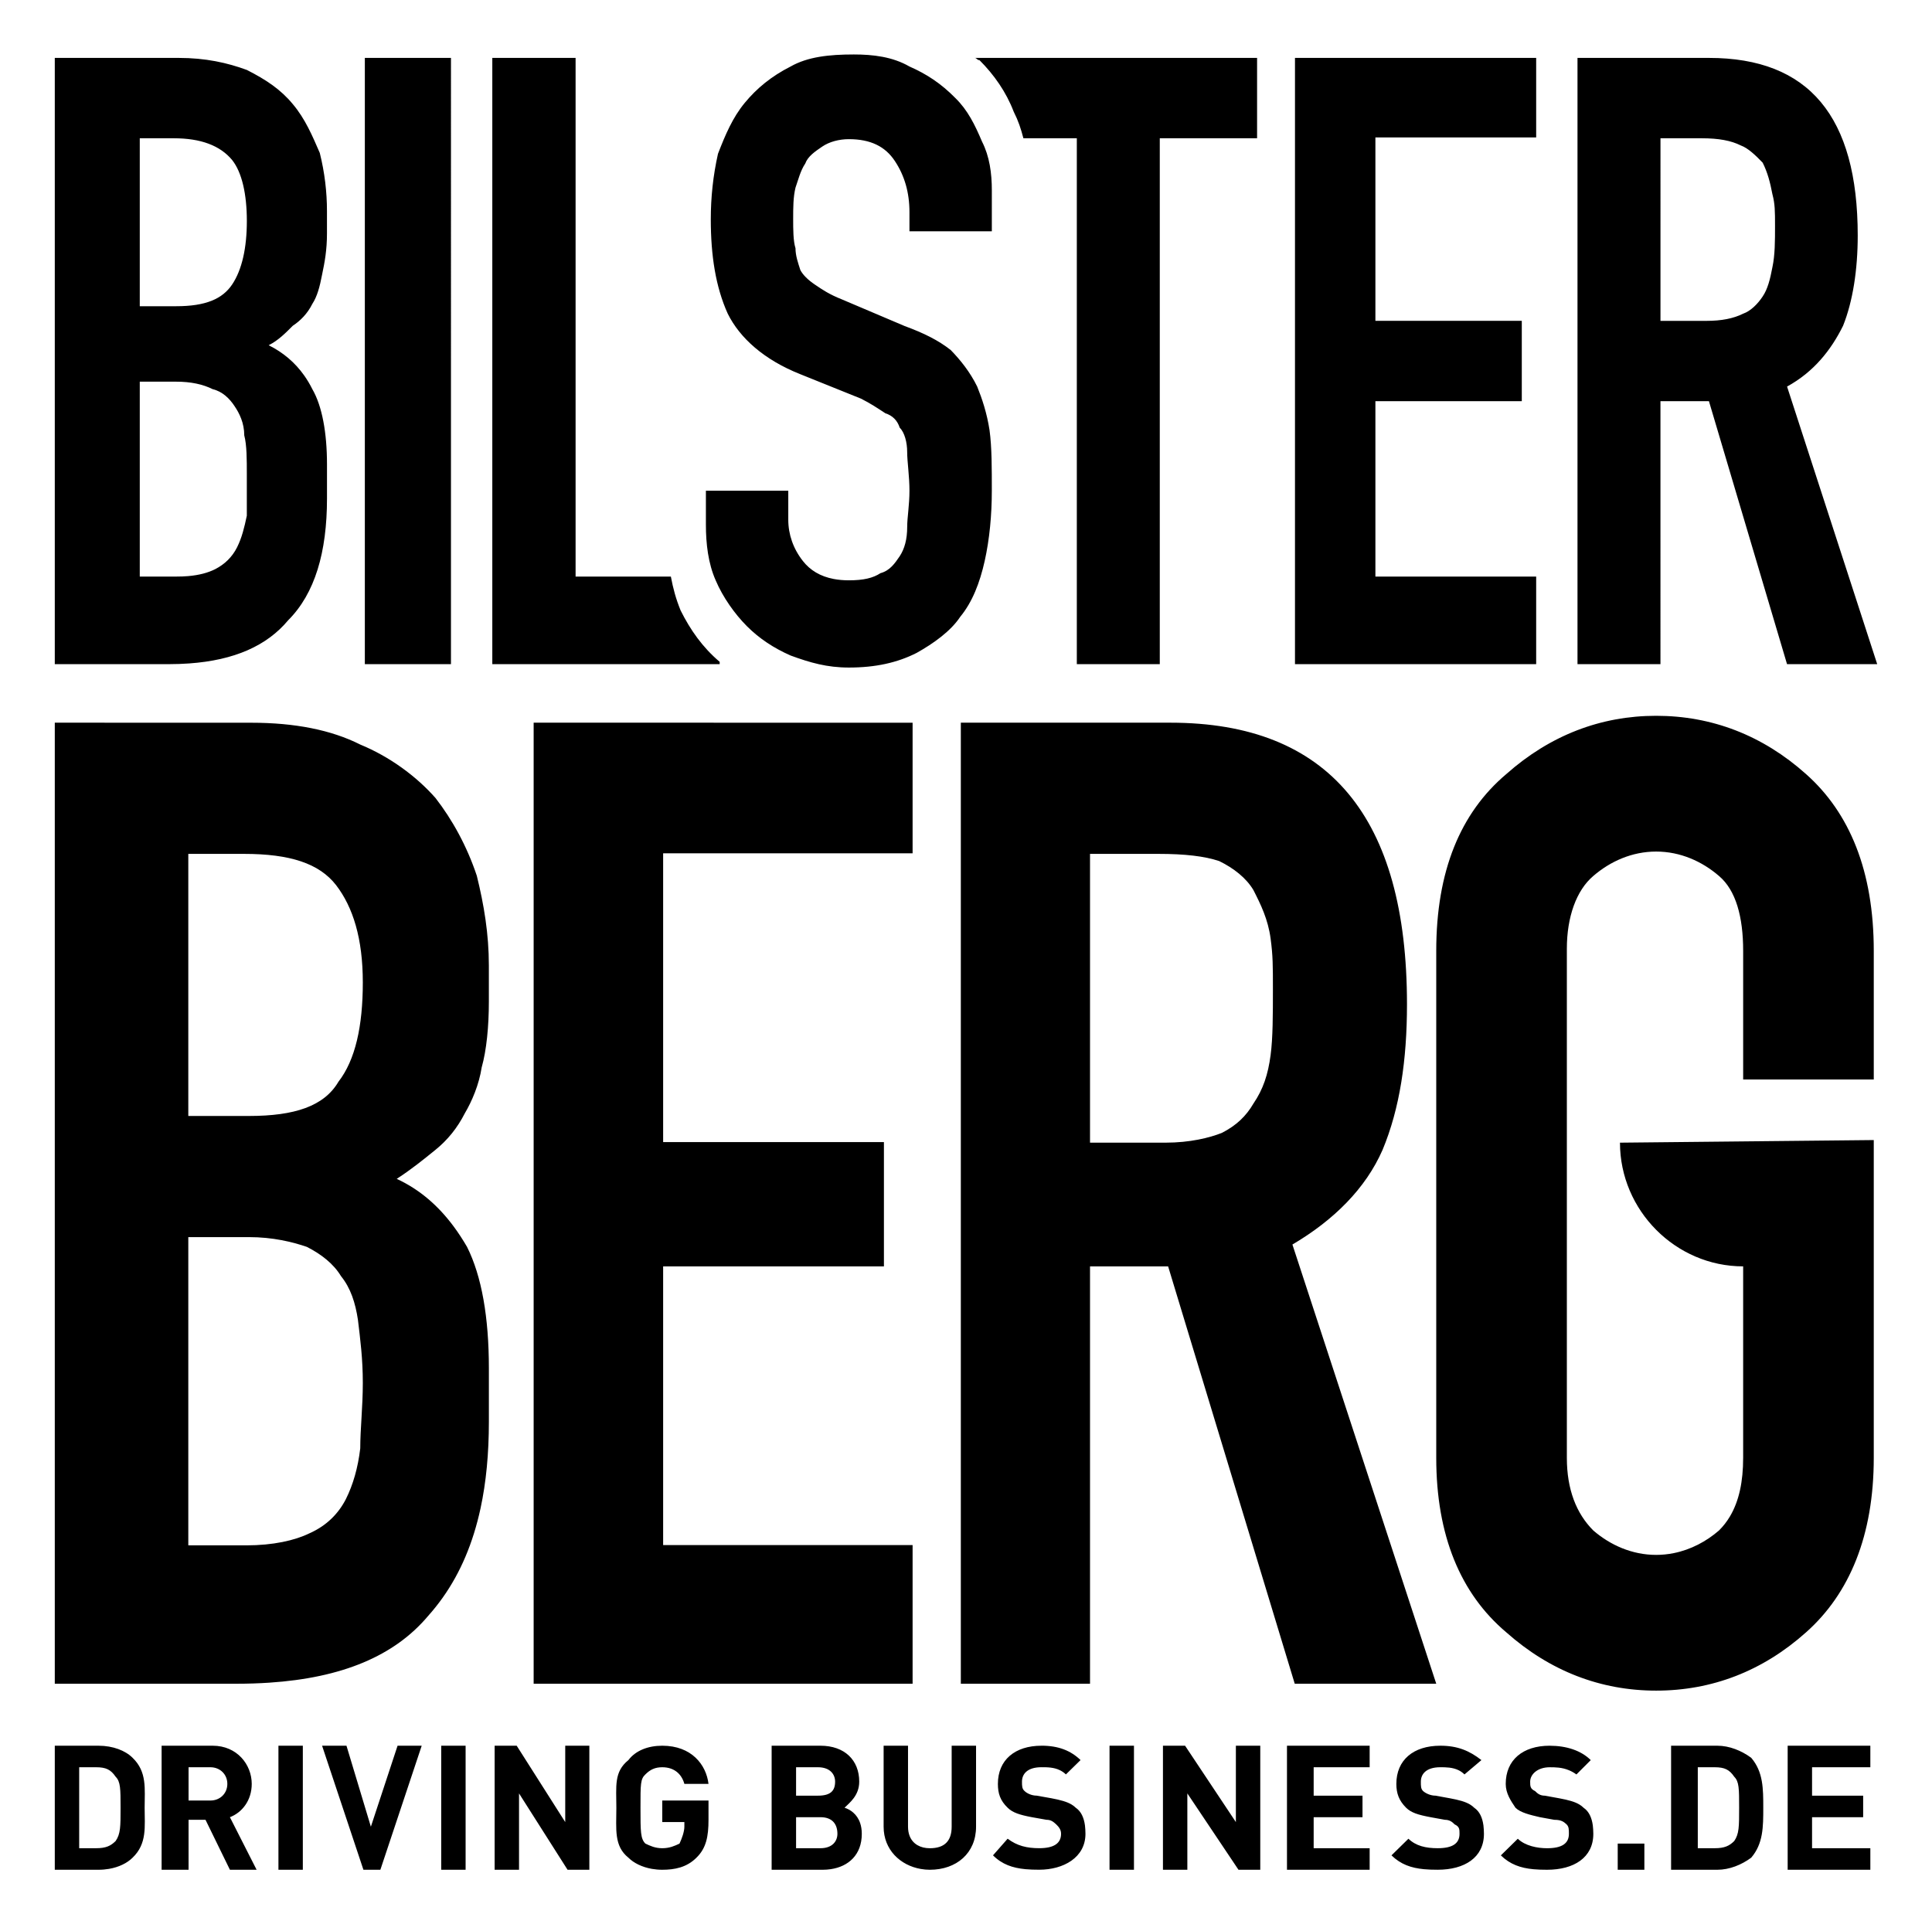 <?xml version="1.0" encoding="UTF-8" standalone="no"?>
<!DOCTYPE svg PUBLIC "-//W3C//DTD SVG 1.1//EN" "http://www.w3.org/Graphics/SVG/1.1/DTD/svg11.dtd">
<!-- Created with Inkscape (http://www.inkscape.org/) by Marsupilami -->
<svg
   xmlns:svg="http://www.w3.org/2000/svg"
   xmlns="http://www.w3.org/2000/svg"
   id="svg505"
   version="1.1"
   width="771"
   height="768"
   viewBox="-2.53 -2.53 89.7 89.38">
  <defs
     id="defs502" />
  <path
     id="path340"
     d="M 37.107,5.0000001e-5 C 35.974,5.0000001e-5 34.974,0.105 34.174,0.559 33.281,1.012 32.601,1.572 32.041,2.252 c -0.56,0.68 -0.894,1.468 -1.24,2.361 -0.227,1.013 -0.334,2.026 -0.334,3.039 0,1.693 0.227,3.147 0.787,4.387 0.56,1.133 1.693,2.148 3.373,2.814 l 2.814,1.133 c 0.453,0.227 0.786,0.453 1.133,0.68 0.333,0.107 0.559,0.333 0.666,0.666 0.227,0.227 0.348,0.681 0.348,1.135 0,0.22 0.026,0.499 0.053,0.809 0.027,0.31 0.053,0.65 0.053,0.99 0,0.667 -0.105,1.24 -0.105,1.68 0,0.573 -0.121,1.015 -0.348,1.361 -0.227,0.333 -0.453,0.667 -0.893,0.787 -0.347,0.227 -0.787,0.332 -1.467,0.332 -0.253,0 -0.486,-0.021 -0.699,-0.061 -0.639,-0.12 -1.104,-0.412 -1.434,-0.832 -0.453,-0.573 -0.682,-1.24 -0.682,-1.92 v -1.348 h -3.826 v 1.574 c 0,0.893 0.106,1.799 0.453,2.586 0.333,0.787 0.893,1.573 1.453,2.133 0.573,0.573 1.241,1.015 2.027,1.361 0.907,0.333 1.694,0.559 2.707,0.559 1.24,0 2.253,-0.226 3.147,-0.68 0.787,-0.44 1.587,-1.013 2.027,-1.68 0.56,-0.68 0.906,-1.573 1.133,-2.586 0.227,-1.013 0.332,-2.148 0.332,-3.268 0,-0.507 0,-1.012 -0.012,-1.49 -0.013,-0.478 -0.04,-0.929 -0.094,-1.322 -0.12,-0.787 -0.347,-1.467 -0.574,-2.027 -0.333,-0.68 -0.786,-1.24 -1.226,-1.693 C 41.04,13.279 40.373,12.947 39.467,12.613 L 36.547,11.373 C 35.974,11.146 35.64,10.92 35.307,10.693 34.973,10.467 34.747,10.24 34.627,10.014 34.52,9.68 34.401,9.347 34.401,9 34.294,8.667 34.293,8.106 34.293,7.652 c 0,-0.28 3e-4,-0.533 0.014,-0.773 0.013,-0.24 0.04,-0.467 0.094,-0.693 0.12,-0.333 0.226,-0.786 0.453,-1.119 0.12,-0.333 0.454,-0.56 0.787,-0.787 0.333,-0.227 0.787,-0.346 1.24,-0.346 1.013,0 1.693,0.345 2.133,1.012 0.453,0.68 0.68,1.468 0.68,2.375 v 0.893 h 3.826 V 6.307 c 0,-0.787 -0.106,-1.574 -0.453,-2.254 C 42.734,3.266 42.4,2.585 41.827,2.025 41.16,1.345 40.481,0.905 39.694,0.559 38.907,0.105 38.001,0 37.108,0 Z M 0,0.16 v 28.16 h 5.307 c 0.323,0 0.634,-0.012 0.934,-0.033 2.095,-0.149 3.608,-0.818 4.6,-2.008 1.24,-1.24 1.801,-3.159 1.801,-5.652 v -1.588 c 0,-1.467 -0.226,-2.706 -0.68,-3.492 -0.113,-0.227 -0.24,-0.44 -0.381,-0.639 -0.421,-0.595 -0.967,-1.062 -1.647,-1.402 0.453,-0.227 0.788,-0.573 1.121,-0.906 0.347,-0.227 0.68,-0.56 0.906,-1.014 0.227,-0.347 0.346,-0.799 0.453,-1.359 0.12,-0.573 0.227,-1.133 0.227,-1.92 V 7.279 c 0,-0.893 -0.107,-1.8 -0.334,-2.707 C 11.96,3.772 11.628,2.987 11.055,2.307 10.495,1.627 9.813,1.172 8.92,0.719 8.013,0.385 7,0.16 5.76,0.16 Z m 14.4,0 v 28.16 h 4 V 0.16 Z m 5.92,0 v 28.16 h 10.56 v -0.107 c -0.8,-0.68 -1.361,-1.48 -1.814,-2.387 -0.227,-0.56 -0.346,-1.014 -0.453,-1.574 H 24.188 V 0.16 Z m 22.4,0 c 0.107,0 0.106,0.105 0.227,0.105 0.68,0.68 1.239,1.48 1.586,2.387 0.227,0.453 0.333,0.787 0.453,1.24 h 2.481 v 24.428 h 3.853 V 3.893 h 4.519 V 0.16 Z m 14.879,0 V 28.32 H 68.801 V 24.252 H 61.334 v -8.146 h 6.799 V 12.373 H 61.334 V 3.854 h 7.467 V 0.16 Z m 13.121,0 v 28.16 h 3.853 V 16.106 h 2.252 l 3.627,12.215 h 4.188 L 80.453,15.426 c 1.24,-0.68 2.042,-1.693 2.602,-2.826 0.453,-1.133 0.68,-2.601 0.68,-4.188 0,-5.533 -2.268,-8.252 -6.908,-8.252 z M 3.947,3.893 h 1.586 c 1.24,0 2.147,0.334 2.707,1.014 0.453,0.573 0.68,1.586 0.68,2.826 0,1.253 -0.226,2.267 -0.68,2.947 -0.453,0.68 -1.24,1.014 -2.6,1.014 H 3.947 Z m 70.627,0 h 1.92 c 0.787,0 1.359,0.107 1.812,0.334 0.333,0.12 0.68,0.452 1.014,0.799 0.227,0.453 0.346,0.907 0.453,1.467 0.12,0.453 0.121,0.787 0.121,1.467 0,0.68 0,1.36 -0.121,1.92 -0.107,0.573 -0.226,1.028 -0.453,1.361 -0.227,0.347 -0.56,0.679 -0.906,0.799 -0.453,0.227 -1.013,0.334 -1.693,0.334 H 74.574 Z M 3.947,15.199 h 1.693 c 0.68,0 1.24,0.121 1.693,0.348 0.453,0.107 0.787,0.438 1.014,0.785 0.227,0.333 0.453,0.788 0.453,1.361 0.12,0.453 0.119,1.132 0.119,1.799 v 1.934 c -0.12,0.56 -0.227,1.013 -0.453,1.467 -0.227,0.453 -0.574,0.787 -1.014,1.014 -0.34,0.17 -0.747,0.28 -1.262,0.324 -0.172,0.015 -0.354,0.021 -0.551,0.021 H 3.947 Z M 74.373,30.719 c -2.573,0 -4.932,0.907 -6.959,2.707 -2.133,1.8 -3.254,4.506 -3.254,8.213 V 65.186 c 0,3.6 1.121,6.307 3.254,8.107 2.027,1.8 4.386,2.707 6.959,2.707 2.587,0 4.948,-0.907 6.961,-2.707 2.027,-1.8 3.146,-4.507 3.146,-8.107 V 50.426 l -11.787,0.121 c 0,3.147 2.587,5.746 5.721,5.746 v 8.893 c 0,1.1 -0.188,2.005 -0.613,2.721 -0.071,0.119 -0.148,0.233 -0.233,0.342 -0.084,0.109 -0.177,0.212 -0.275,0.311 -0.59,0.51 -1.307,0.893 -2.102,1.053 -0.265,0.053 -0.538,0.082 -0.818,0.082 -1.12,0 -2.133,-0.455 -2.92,-1.135 -0.787,-0.787 -1.227,-1.906 -1.227,-3.373 V 41.533 c 0,-1.467 0.44,-2.706 1.227,-3.373 0.787,-0.68 1.8,-1.135 2.92,-1.135 1.12,0 2.133,0.455 2.92,1.135 0.787,0.667 1.121,1.905 1.121,3.479 v 2.375 3.6 h 6.066 v -5.975 c 0,-3.707 -1.12,-6.413 -3.146,-8.213 -2.013,-1.8 -4.374,-2.707 -6.961,-2.707 z M 0,31.039 v 44.641 h 8.453 c 0.52,0 1.022,-0.017 1.504,-0.049 3.373,-0.223 5.816,-1.233 7.391,-3.111 0.953,-1.067 1.656,-2.333 2.121,-3.826 0.116,-0.373 0.218,-0.762 0.305,-1.164 0.26,-1.206 0.387,-2.543 0.387,-4.023 v -2.48 c 0,-2.373 -0.334,-4.279 -1.014,-5.639 -0.197,-0.337 -0.406,-0.661 -0.635,-0.967 -0.686,-0.919 -1.531,-1.683 -2.631,-2.193 0.68,-0.44 1.239,-0.894 1.799,-1.348 0.56,-0.453 1.015,-1.013 1.361,-1.693 0.333,-0.56 0.665,-1.346 0.785,-2.133 0.227,-0.8 0.334,-1.919 0.334,-3.053 v -1.693 c 0,-1.453 -0.227,-2.813 -0.56,-4.16 -0.453,-1.36 -1.133,-2.6 -1.92,-3.613 -0.893,-1.013 -2.132,-1.92 -3.492,-2.48 -1.347,-0.68 -3.04,-1.014 -5.066,-1.014 z m 22.24,0 V 75.68 H 39.84 V 69.24 H 28.254 V 56.293 H 38.508 V 50.52 H 28.254 V 37.106 h 11.586 v -6.066 z m 19.84,0 v 44.641 h 6 V 56.293 h 3.627 l 5.881,19.387 h 6.572 L 57.48,55.279 c 1.92,-1.133 3.401,-2.6 4.188,-4.4 0.8,-1.92 1.133,-4.173 1.133,-6.76 0,-8.68 -3.626,-13.08 -10.986,-13.08 z M 6.201,37.133 h 2.586 c 2.133,0 3.493,0.44 4.279,1.453 0.787,1.027 1.24,2.48 1.24,4.52 0,2.027 -0.346,3.6 -1.133,4.613 -0.667,1.133 -2.027,1.588 -4.16,1.588 H 6.201 Z m 41.879,0 h 3.174 c 1.24,0 2.146,0.107 2.826,0.334 0.68,0.333 1.254,0.786 1.588,1.346 0.347,0.68 0.679,1.361 0.799,2.254 0.107,0.8 0.107,1.24 0.107,2.373 0,1.133 -8e-4,2.252 -0.107,3.039 -0.12,0.907 -0.345,1.587 -0.799,2.254 -0.333,0.573 -0.787,1.015 -1.467,1.361 -0.573,0.227 -1.48,0.453 -2.613,0.453 H 48.08 Z M 6.201,54.934 h 2.812 c 1.12,0 2.027,0.226 2.693,0.453 0.68,0.347 1.239,0.786 1.586,1.359 0.453,0.56 0.667,1.241 0.787,2.027 0.107,0.893 0.227,1.8 0.227,2.934 0,1.12 -0.119,2.132 -0.119,3.039 -0.107,0.907 -0.335,1.693 -0.668,2.359 -0.347,0.68 -0.907,1.241 -1.693,1.588 -0.68,0.333 -1.692,0.559 -2.932,0.559 H 6.201 Z"
     style="fill:#000000;fill-opacity:1;fill-rule:evenodd;stroke:none;stroke-width:1.333" />
  <path
     id="path360"
     d="m 0,78.559 v 5.762 h 2.027 c 0.17,0 0.334,-0.015 0.488,-0.041 0.464,-0.079 0.848,-0.27 1.098,-0.52 0.68,-0.653 0.56,-1.44 0.56,-2.32 0,-0.88 0.119,-1.667 -0.56,-2.32 -0.333,-0.333 -0.906,-0.561 -1.586,-0.561 z m 4.961,0 v 5.762 h 1.252 V 82 H 7 l 1.133,2.32 H 9.373 l -1.24,-2.441 c 0.56,-0.213 1.014,-0.774 1.014,-1.547 0,-0.893 -0.679,-1.773 -1.812,-1.773 z m 5.426,0 v 5.762 h 1.133 v -5.762 z m 2.027,0 1.92,5.762 h 0.787 l 1.92,-5.762 h -1.121 l -1.24,3.762 -1.133,-3.762 z m 5.533,0 v 5.762 h 1.133 v -5.762 z m 2.481,0 v 5.762 h 1.133 v -3.547 l 2.254,3.547 h 1.012 V 78.559 H 23.707 v 3.547 l -2.254,-3.547 z m 7.785,0 c -0.667,0 -1.239,0.228 -1.572,0.668 -0.68,0.547 -0.56,1.213 -0.56,2.213 0,1 -0.119,1.774 0.56,2.32 0.25,0.25 0.636,0.44 1.094,0.52 0.153,0.026 0.312,0.041 0.478,0.041 0.573,0 1.135,-0.107 1.588,-0.561 0.453,-0.44 0.56,-0.986 0.56,-1.76 v -0.895 h -2.148 v 1 h 1.027 v 0.215 c 0,0.113 -0.029,0.253 -0.072,0.393 -0.043,0.14 -0.101,0.279 -0.154,0.393 -0.113,0.053 -0.227,0.106 -0.355,0.146 -0.128,0.04 -0.272,0.068 -0.445,0.068 -0.333,0 -0.558,-0.108 -0.785,-0.215 -0.227,-0.227 -0.227,-0.559 -0.227,-1.666 0,-0.553 -0.001,-0.886 0.027,-1.107 0.028,-0.222 0.086,-0.333 0.199,-0.439 0.227,-0.227 0.452,-0.334 0.785,-0.334 0.573,0 0.907,0.333 1.027,0.773 h 1.121 c -0.107,-0.893 -0.788,-1.773 -2.148,-1.773 z m 5.08,0 v 5.762 h 2.375 c 0.127,0 0.248,-0.01 0.367,-0.027 0.832,-0.122 1.445,-0.672 1.445,-1.641 0,-0.193 -0.028,-0.358 -0.076,-0.5 -0.144,-0.425 -0.465,-0.633 -0.725,-0.713 0.227,-0.227 0.682,-0.56 0.682,-1.213 0,-1 -0.681,-1.668 -1.801,-1.668 z m 5.201,0 v 3.762 c 0,1.073 0.775,1.798 1.728,1.963 0.136,0.024 0.276,0.037 0.418,0.037 1.24,0 2.147,-0.773 2.147,-2 v -3.762 h -1.133 v 3.762 c 0,0.667 -0.334,1 -1.014,1 -0.43,0 -0.785,-0.188 -0.935,-0.562 -0.05,-0.125 -0.078,-0.271 -0.078,-0.438 v -3.762 z m 7.332,0 c -1.24,0 -2.025,0.667 -2.025,1.773 0,0.44 0.106,0.774 0.453,1.107 0.227,0.227 0.559,0.333 1.119,0.439 l 0.682,0.121 c 0.227,0 0.333,0.106 0.453,0.213 0.107,0.107 0.227,0.226 0.227,0.439 0,0.453 -0.347,0.668 -1.014,0.668 -0.573,0 -1.027,-0.108 -1.467,-0.441 l -0.68,0.773 c 0.42,0.42 0.908,0.586 1.508,0.643 0.2,0.019 0.412,0.025 0.639,0.025 1.12,0 2.147,-0.561 2.147,-1.668 0,-0.137 -0.01,-0.267 -0.023,-0.389 -0.049,-0.365 -0.18,-0.654 -0.43,-0.824 -0.057,-0.057 -0.12,-0.105 -0.193,-0.148 -0.219,-0.131 -0.519,-0.211 -0.94,-0.291 l -0.682,-0.121 c -0.227,0 -0.452,-0.106 -0.559,-0.213 -0.12,-0.107 -0.121,-0.226 -0.121,-0.439 0,-0.333 0.226,-0.668 0.906,-0.668 0.26,0 0.573,0 0.859,0.141 0.095,0.047 0.189,0.11 0.275,0.193 l 0.68,-0.666 c -0.453,-0.44 -1.028,-0.668 -1.814,-0.668 z m 3.16,0 v 5.762 h 1.135 v -5.762 z m 2.481,0 v 5.762 h 1.133 v -3.547 l 2.375,3.547 h 1.012 v -5.762 h -1.133 v 3.547 l -2.359,-3.547 z m 5.76,0 v 5.762 h 3.84 v -1 h -2.6 v -1.441 h 2.268 v -1 h -2.268 v -1.32 h 2.6 v -1 z m 7.121,0 c -1.253,0 -2.041,0.667 -2.041,1.773 0,0.44 0.12,0.774 0.453,1.107 0.113,0.113 0.254,0.197 0.438,0.266 0.183,0.068 0.411,0.12 0.697,0.174 l 0.666,0.121 c 0.227,0 0.346,0.106 0.453,0.213 0.227,0.107 0.227,0.226 0.227,0.439 0,0.453 -0.334,0.668 -1.014,0.668 -0.56,0 -1.013,-0.108 -1.359,-0.441 l -0.787,0.773 c 0.43,0.42 0.913,0.586 1.51,0.643 0.199,0.019 0.41,0.025 0.637,0.025 1.24,0 2.147,-0.561 2.147,-1.668 0,-0.137 -0.01,-0.267 -0.023,-0.389 -0.049,-0.365 -0.18,-0.654 -0.43,-0.824 -0.057,-0.057 -0.119,-0.105 -0.191,-0.148 -0.216,-0.131 -0.511,-0.211 -0.941,-0.291 l -0.666,-0.121 c -0.227,0 -0.454,-0.106 -0.574,-0.213 -0.107,-0.107 -0.105,-0.226 -0.105,-0.439 0,-0.333 0.226,-0.668 0.906,-0.668 0.25,0 0.568,0 0.852,0.141 0.095,0.047 0.184,0.11 0.268,0.193 l 0.787,-0.666 c -0.56,-0.44 -1.12,-0.668 -1.906,-0.668 z m 5.08,0 c -1.253,0 -2.041,0.667 -2.041,1.773 0,0.22 0.058,0.414 0.143,0.594 0.085,0.18 0.197,0.347 0.31,0.514 0.227,0.227 0.681,0.333 1.135,0.439 l 0.666,0.121 c 0.347,0 0.452,0.106 0.572,0.213 0.053,0.053 0.08,0.11 0.094,0.18 0.013,0.07 0.014,0.153 0.014,0.26 0,0.453 -0.334,0.668 -1.014,0.668 -0.453,0 -1.013,-0.108 -1.359,-0.441 l -0.787,0.773 c 0.43,0.42 0.913,0.586 1.51,0.643 0.199,0.019 0.41,0.025 0.637,0.025 1.24,0 2.147,-0.561 2.147,-1.668 0,-0.137 -0.01,-0.267 -0.023,-0.389 -0.049,-0.365 -0.18,-0.654 -0.43,-0.824 -0.057,-0.057 -0.119,-0.105 -0.191,-0.148 -0.216,-0.131 -0.511,-0.211 -0.941,-0.291 l -0.666,-0.121 c -0.227,0 -0.346,-0.106 -0.453,-0.213 -0.227,-0.107 -0.229,-0.226 -0.229,-0.439 0,-0.333 0.335,-0.668 0.908,-0.668 0.25,0 0.566,0 0.9,0.141 0.112,0.047 0.227,0.11 0.34,0.193 l 0.666,-0.666 c -0.44,-0.44 -1.12,-0.668 -1.906,-0.668 z m 5.639,0 v 5.762 h 2.147 c 0.56,0 1.121,-0.227 1.574,-0.561 0.56,-0.653 0.56,-1.44 0.56,-2.32 0,-0.88 -5e-4,-1.667 -0.56,-2.32 -0.453,-0.333 -1.014,-0.561 -1.574,-0.561 z m 5.414,0 v 5.762 h 3.84 v -1 h -2.707 v -1.441 h 2.373 v -1 h -2.373 v -1.32 h 2.707 v -1 z m -79.348,1 h 0.787 c 0.453,0 0.68,0.108 0.906,0.441 0.227,0.227 0.229,0.559 0.229,1.439 0,0.88 0,1.214 -0.229,1.547 -0.227,0.227 -0.453,0.334 -0.906,0.334 H 1.133 Z m 5.08,0 h 1.014 c 0.453,0 0.787,0.333 0.787,0.773 0,0.44 -0.334,0.773 -0.787,0.773 H 6.213 Z m 28.215,0 h 1.014 c 0.573,0 0.799,0.335 0.799,0.668 0,0.44 -0.226,0.652 -0.799,0.652 h -1.014 z m 41.879,0 h 0.787 c 0.453,0 0.68,0.108 0.906,0.441 0.227,0.227 0.227,0.559 0.227,1.439 0,0.88 1e-4,1.214 -0.227,1.547 -0.227,0.227 -0.453,0.334 -0.906,0.334 h -0.787 z m -41.879,2.32 h 1.133 c 0.56,0 0.787,0.333 0.787,0.773 0,0.333 -0.227,0.668 -0.787,0.668 h -1.133 z m 38.16,1.227 v 1.215 h 1.238 v -1.215 z"
     style="fill:#000000;fill-opacity:1;fill-rule:evenodd;stroke:none;stroke-width:1.333" />
</svg>
<!-- version: 20171223, original size: 84.640602 84.320374, border: 3% -->
